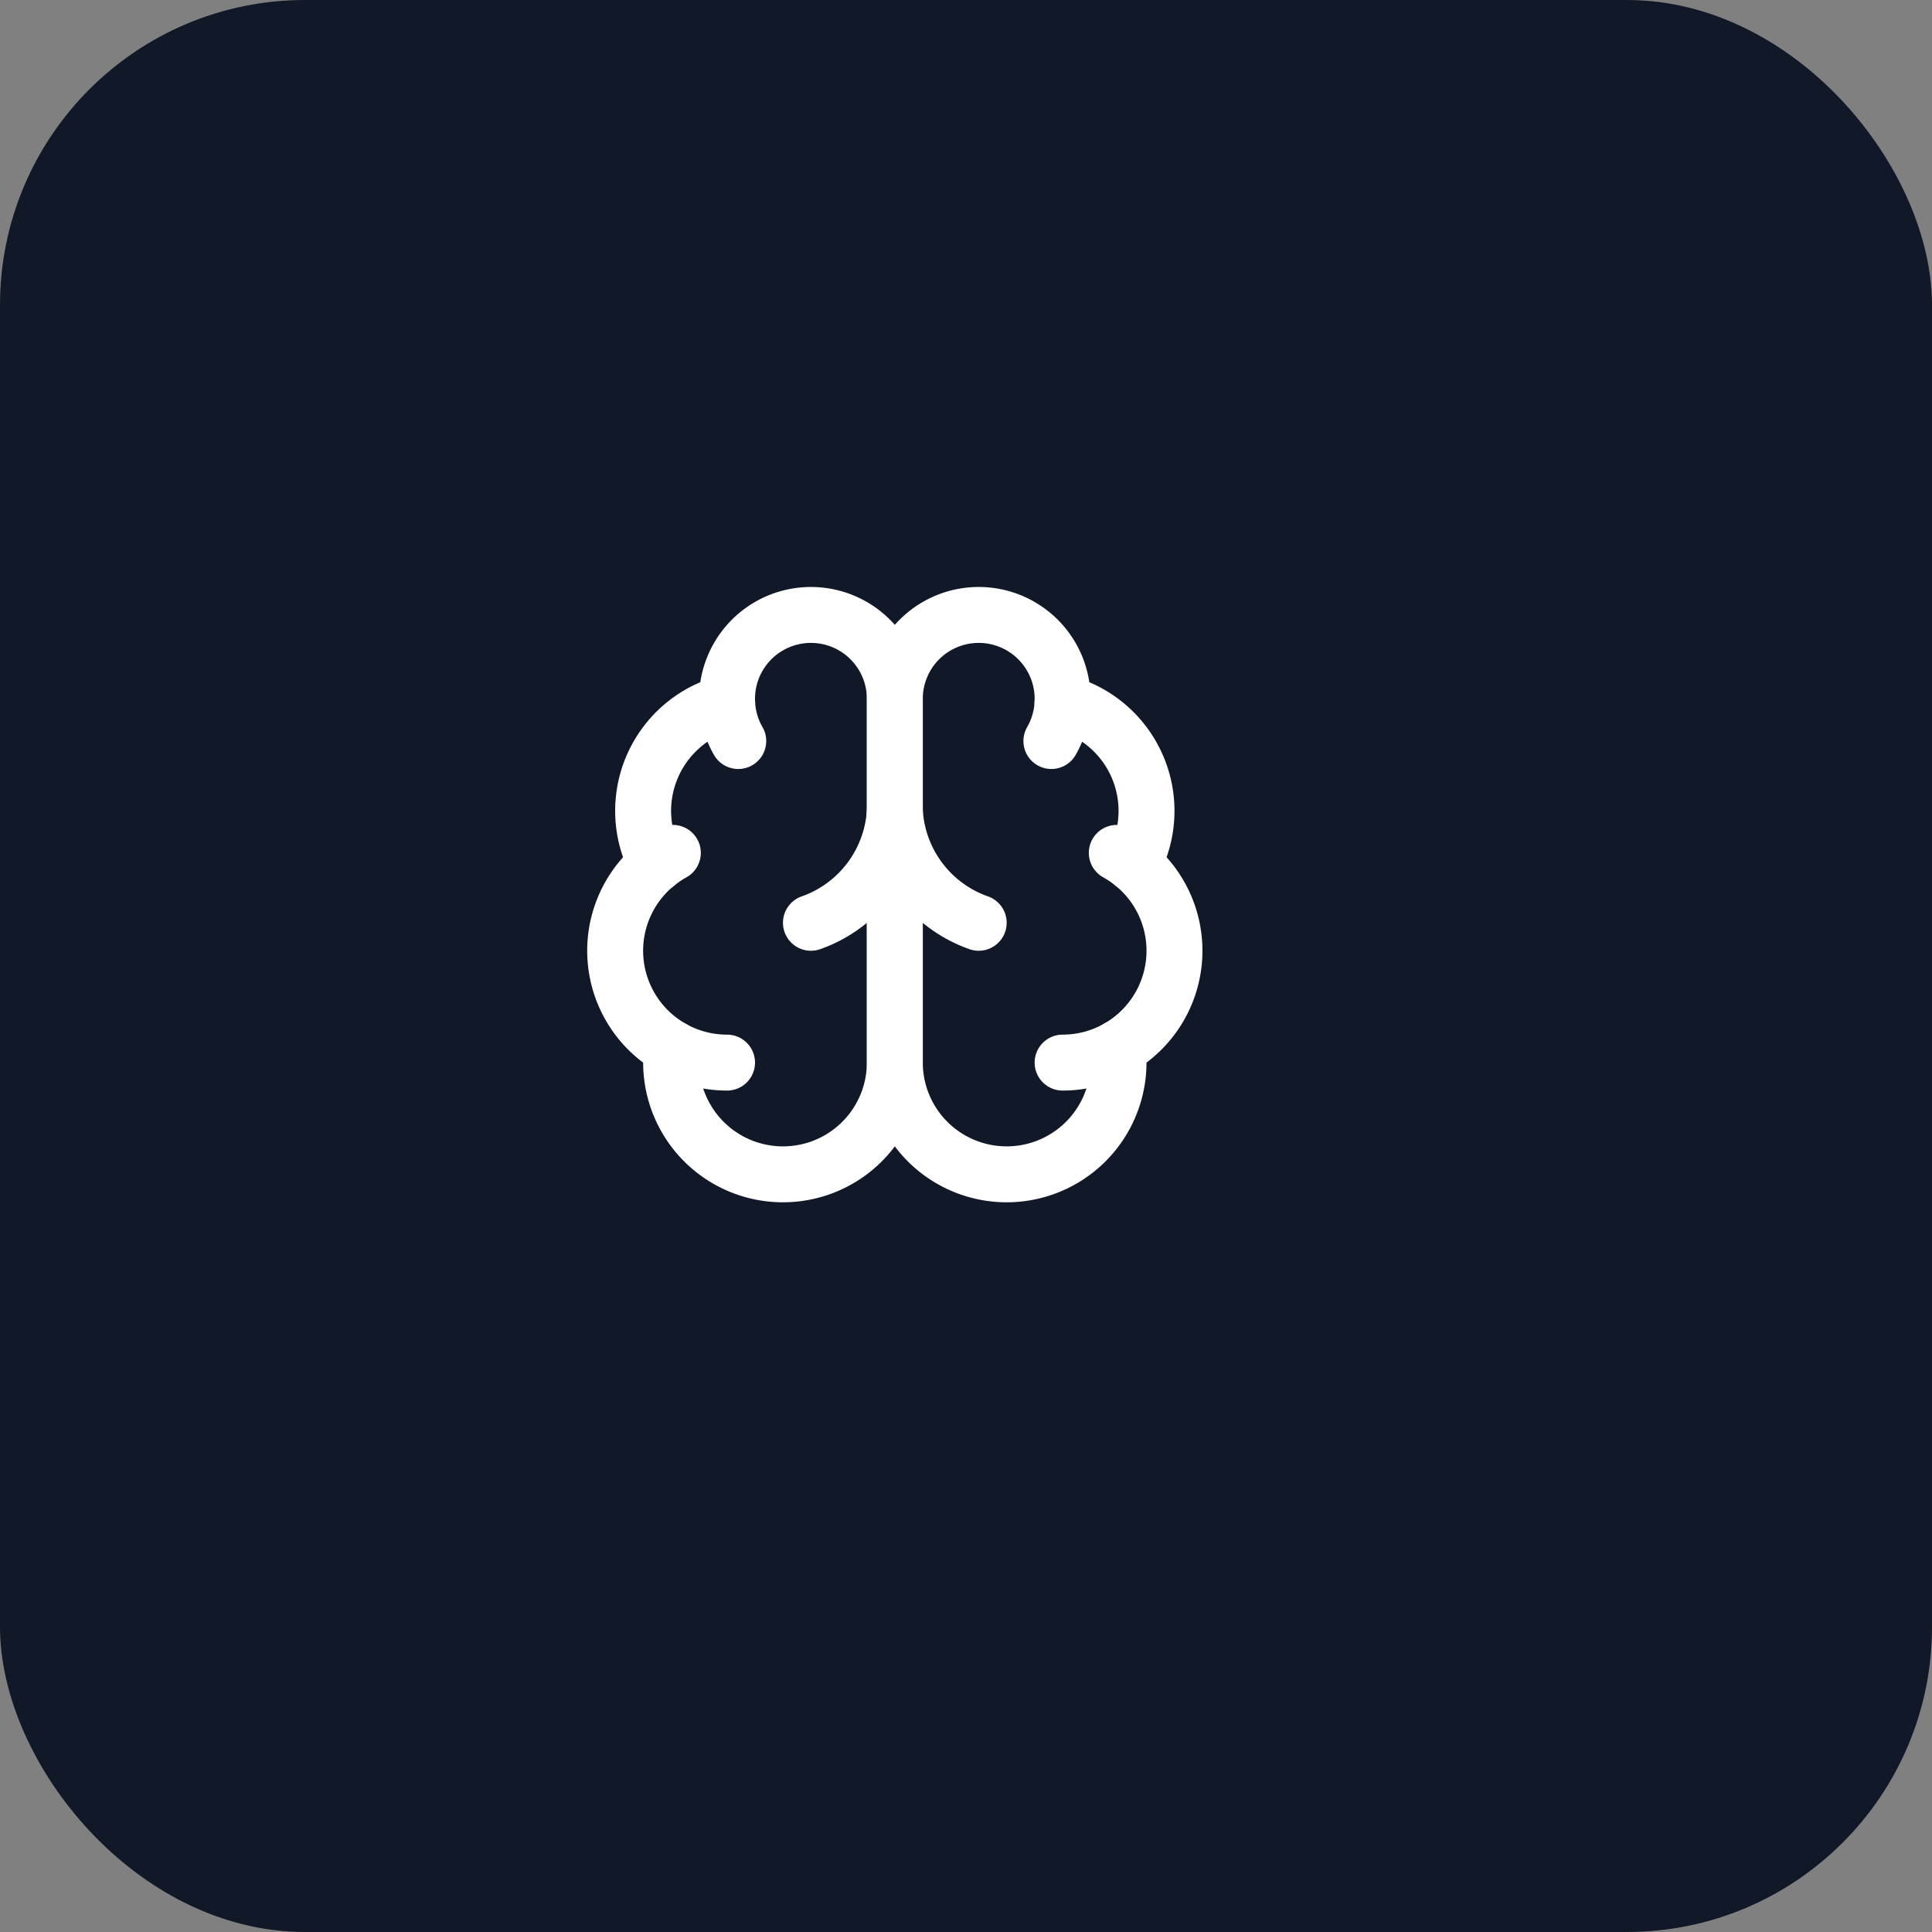 <?xml version="1.0" encoding="UTF-8"?>
<svg width="76" height="76" viewBox="0 0 76 76" xmlns="http://www.w3.org/2000/svg">
  <rect x="0" y="0" width="76" height="76" fill="#808080" stroke="none"/>
  <!-- Background with rounded corners -->
  <rect width="76" height="76" rx="12" ry="12" fill="#111827"/>

  <!-- Centered brain icon -->
  <g transform="translate(22, 22) scale(1.1)">
    <path d="M12 5a3 3 0 1 0-5.997.125 4 4 0 0 0-2.526 5.77 4 4 0 0 0 .556 6.588A4 4 0 1 0 12 18Z" fill="none" stroke="white" stroke-width="2" stroke-linecap="round" stroke-linejoin="round"/>
    <path d="M12 5a3 3 0 1 1 5.997.125 4 4 0 0 1 2.526 5.77 4 4 0 0 1-.556 6.588A4 4 0 1 1 12 18Z" fill="none" stroke="white" stroke-width="2" stroke-linecap="round" stroke-linejoin="round"/>
    <path d="M15 13a4.5 4.5 0 0 1-3-4 4.5 4.5 0 0 1-3 4" fill="none" stroke="white" stroke-width="2" stroke-linecap="round" stroke-linejoin="round"/>
    <path d="M17.599 6.5a3 3 0 0 0 .399-1.375" fill="none" stroke="white" stroke-width="2" stroke-linecap="round" stroke-linejoin="round"/>
    <path d="M6.003 5.125A3 3 0 0 0 6.401 6.5" fill="none" stroke="white" stroke-width="2" stroke-linecap="round" stroke-linejoin="round"/>
    <path d="M3.477 10.896a4 4 0 0 1 .585-.396" fill="none" stroke="white" stroke-width="2" stroke-linecap="round" stroke-linejoin="round"/>
    <path d="M19.938 10.5a4 4 0 0 1 .585.396" fill="none" stroke="white" stroke-width="2" stroke-linecap="round" stroke-linejoin="round"/>
    <path d="M6 18a4 4 0 0 1-1.967-.516" fill="none" stroke="white" stroke-width="2" stroke-linecap="round" stroke-linejoin="round"/>
    <path d="M19.967 17.484A4 4 0 0 1 18 18" fill="none" stroke="white" stroke-width="2" stroke-linecap="round" stroke-linejoin="round"/>
  </g>
</svg>
